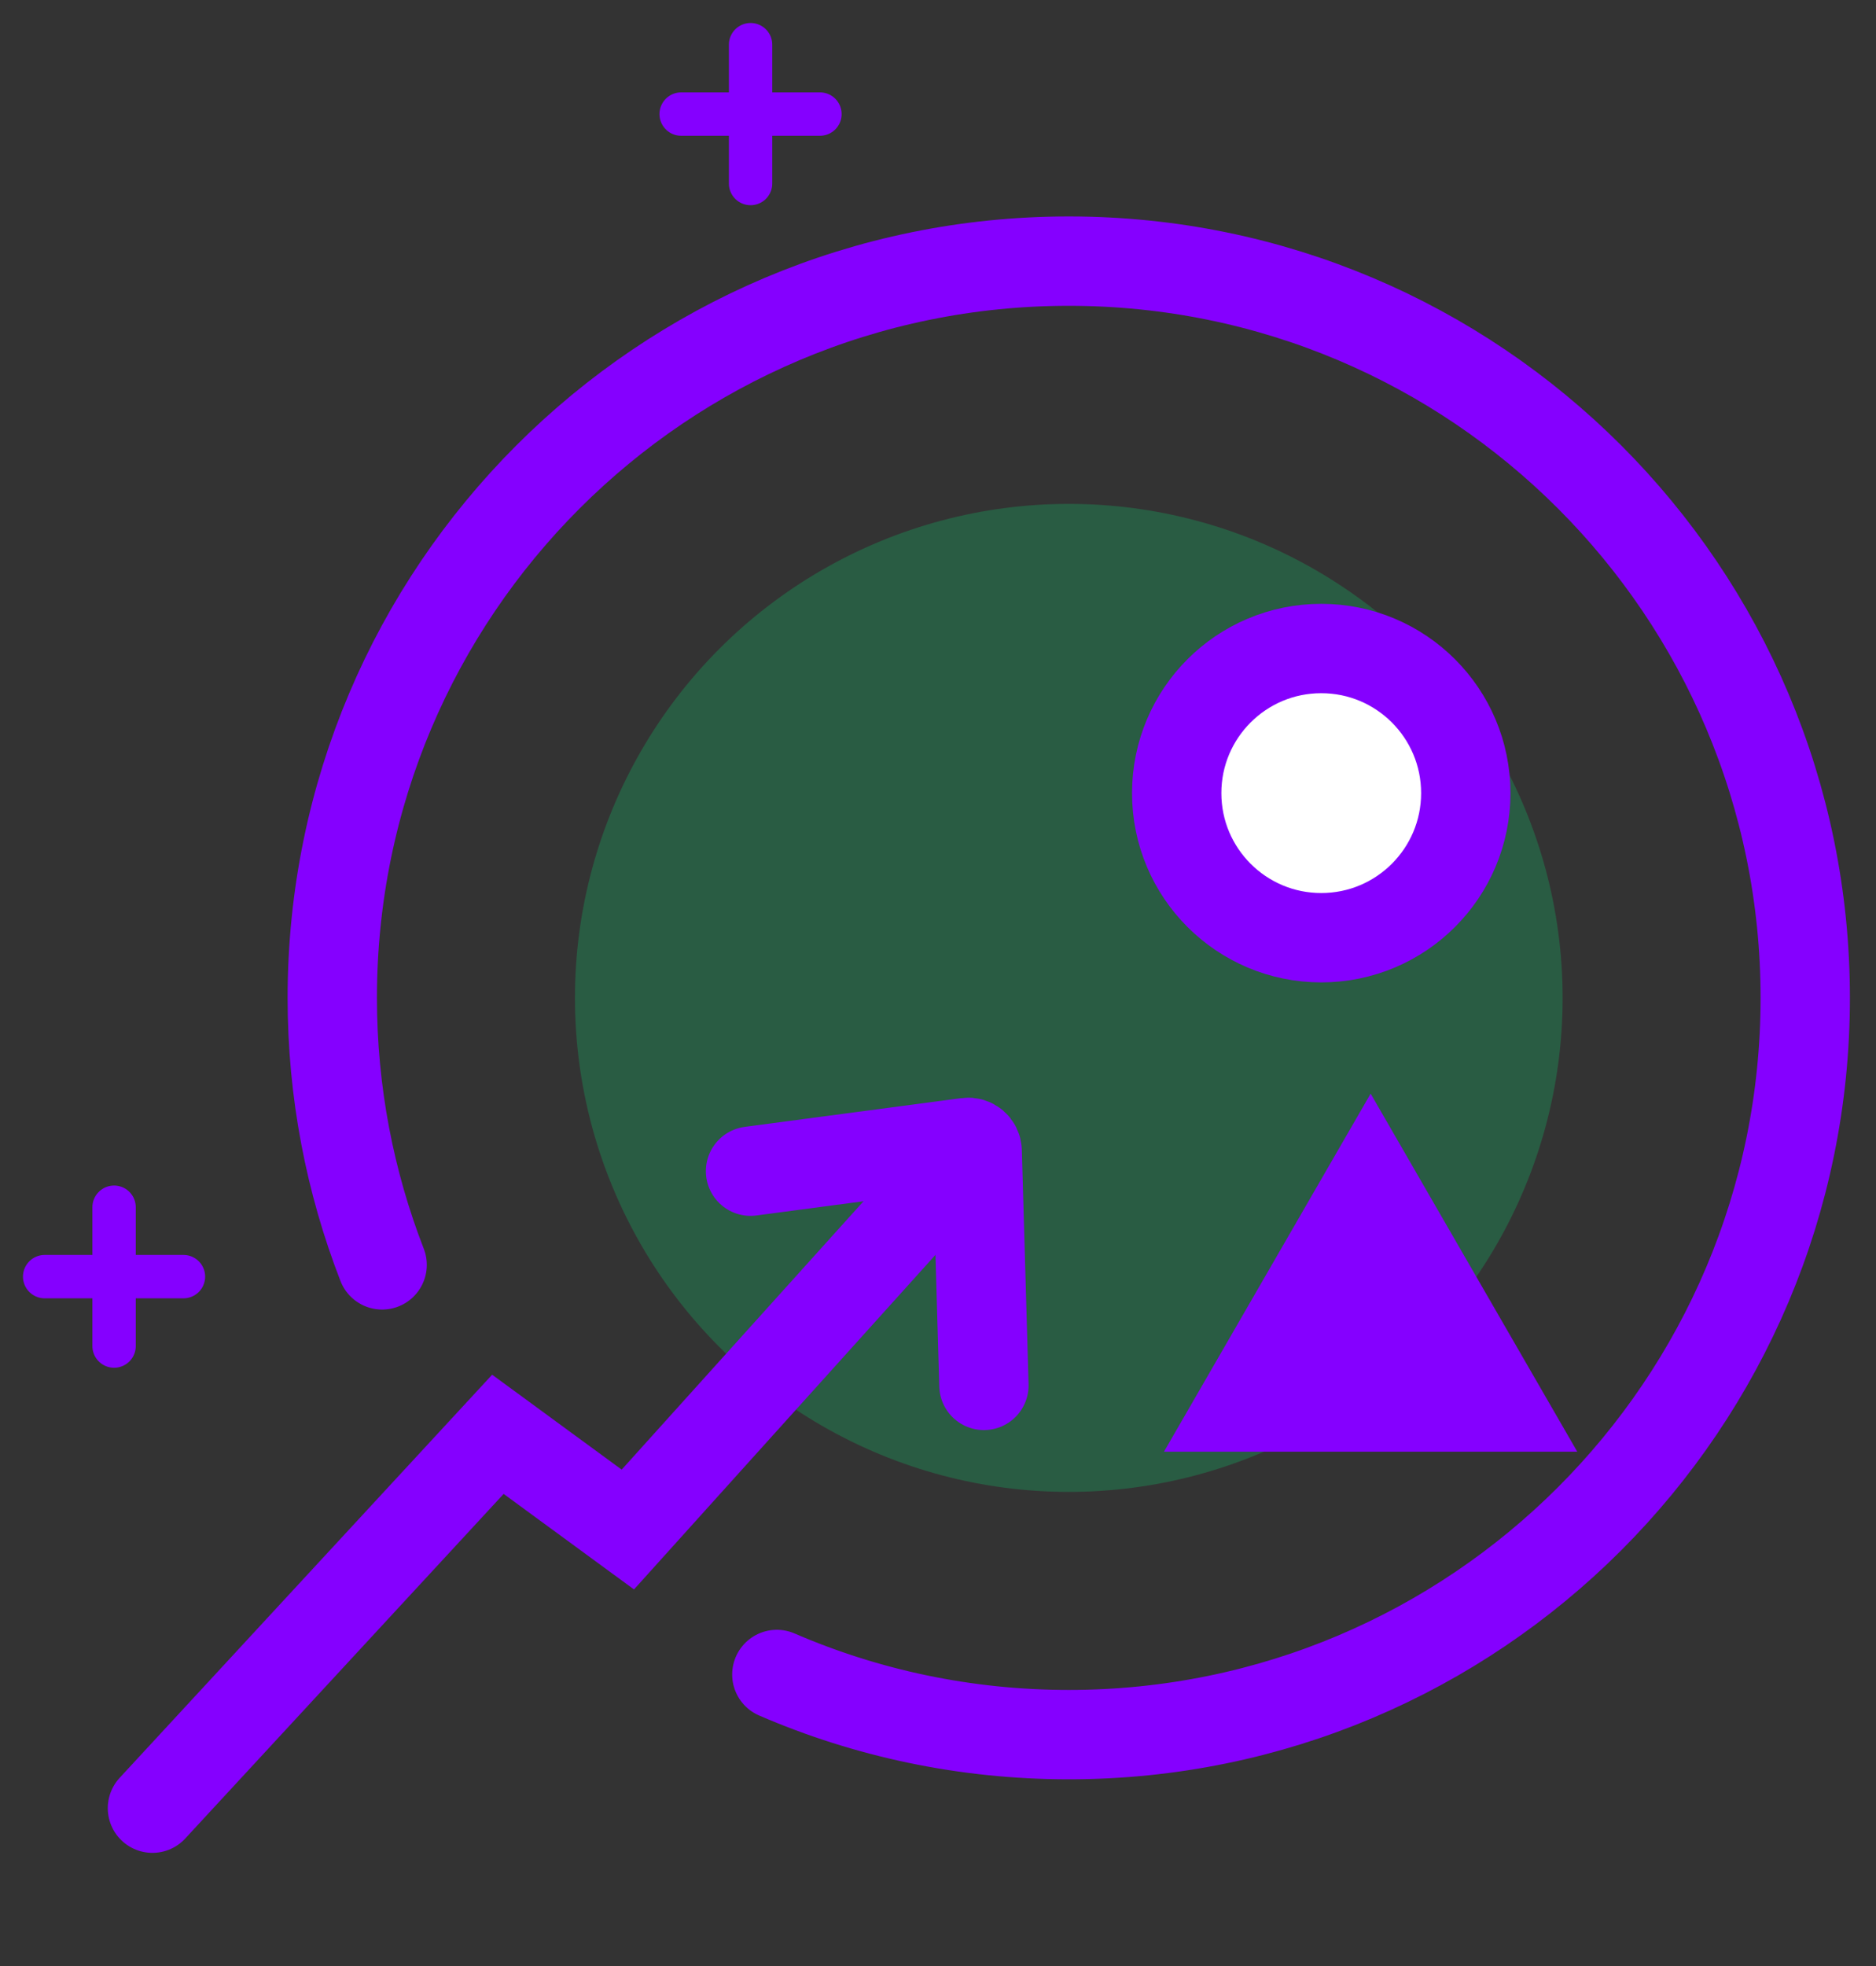 <svg width="42" height="44" viewBox="0 0 42 44" fill="none" xmlns="http://www.w3.org/2000/svg">
<rect x="0" y="0" width="42" height="44" fill="#333333" stroke="none"/>
<path d="M2.554 27.018V30.125" stroke="#8500FF" stroke-width="0.971" stroke-linecap="round"/>
<path d="M4.107 28.571L1 28.571" stroke="#8500FF" stroke-width="0.971" stroke-linecap="round"/>
<path d="M16.804 1V4.107" stroke="#8500FF" stroke-width="0.971" stroke-linecap="round"/>
<path d="M18.357 2.553L15.25 2.553" stroke="#8500FF" stroke-width="0.971" stroke-linecap="round"/>
<circle opacity="0.2" cx="23.928" cy="22.333" r="11.056" fill="#00FF85"/>
<path d="M8.555 28.308C7.835 26.455 7.439 24.44 7.439 22.333C7.439 13.226 14.822 5.844 23.928 5.844C33.034 5.844 40.416 13.226 40.416 22.333C40.416 31.439 33.034 38.821 23.928 38.821C21.606 38.821 19.396 38.341 17.392 37.475" stroke="#8500FF" stroke-width="2" stroke-linecap="round"/>
<path d="M3.413 40.467L11.147 32.1L14.056 34.231L21.135 26.378" stroke="#8500FF" stroke-width="2" stroke-linecap="round"/>
<path d="M22.028 31.005L21.877 25.76C21.874 25.642 21.768 25.552 21.651 25.568L19.593 25.841L16.803 26.211" stroke="#8500FF" stroke-width="2" stroke-linecap="round"/>
<mask id="path-9-inside-1_2440_8929" fill="white">
<rect x="14.31" y="12.919" width="6.824" height="7.25" rx="0.2"/>
</mask>
<rect x="14.31" y="12.919" width="6.824" height="7.25" rx="0.2" stroke="#8500FF" stroke-width="4" mask="url(#path-9-inside-1_2440_8929)"/>
<path d="M30.686 24.476L35.312 32.489H26.059L30.686 24.476Z" fill="#8500FF"/>
<circle cx="29.58" cy="17.75" r="3.236" fill="white" stroke="#8500FF" stroke-width="2"/>
</svg>
